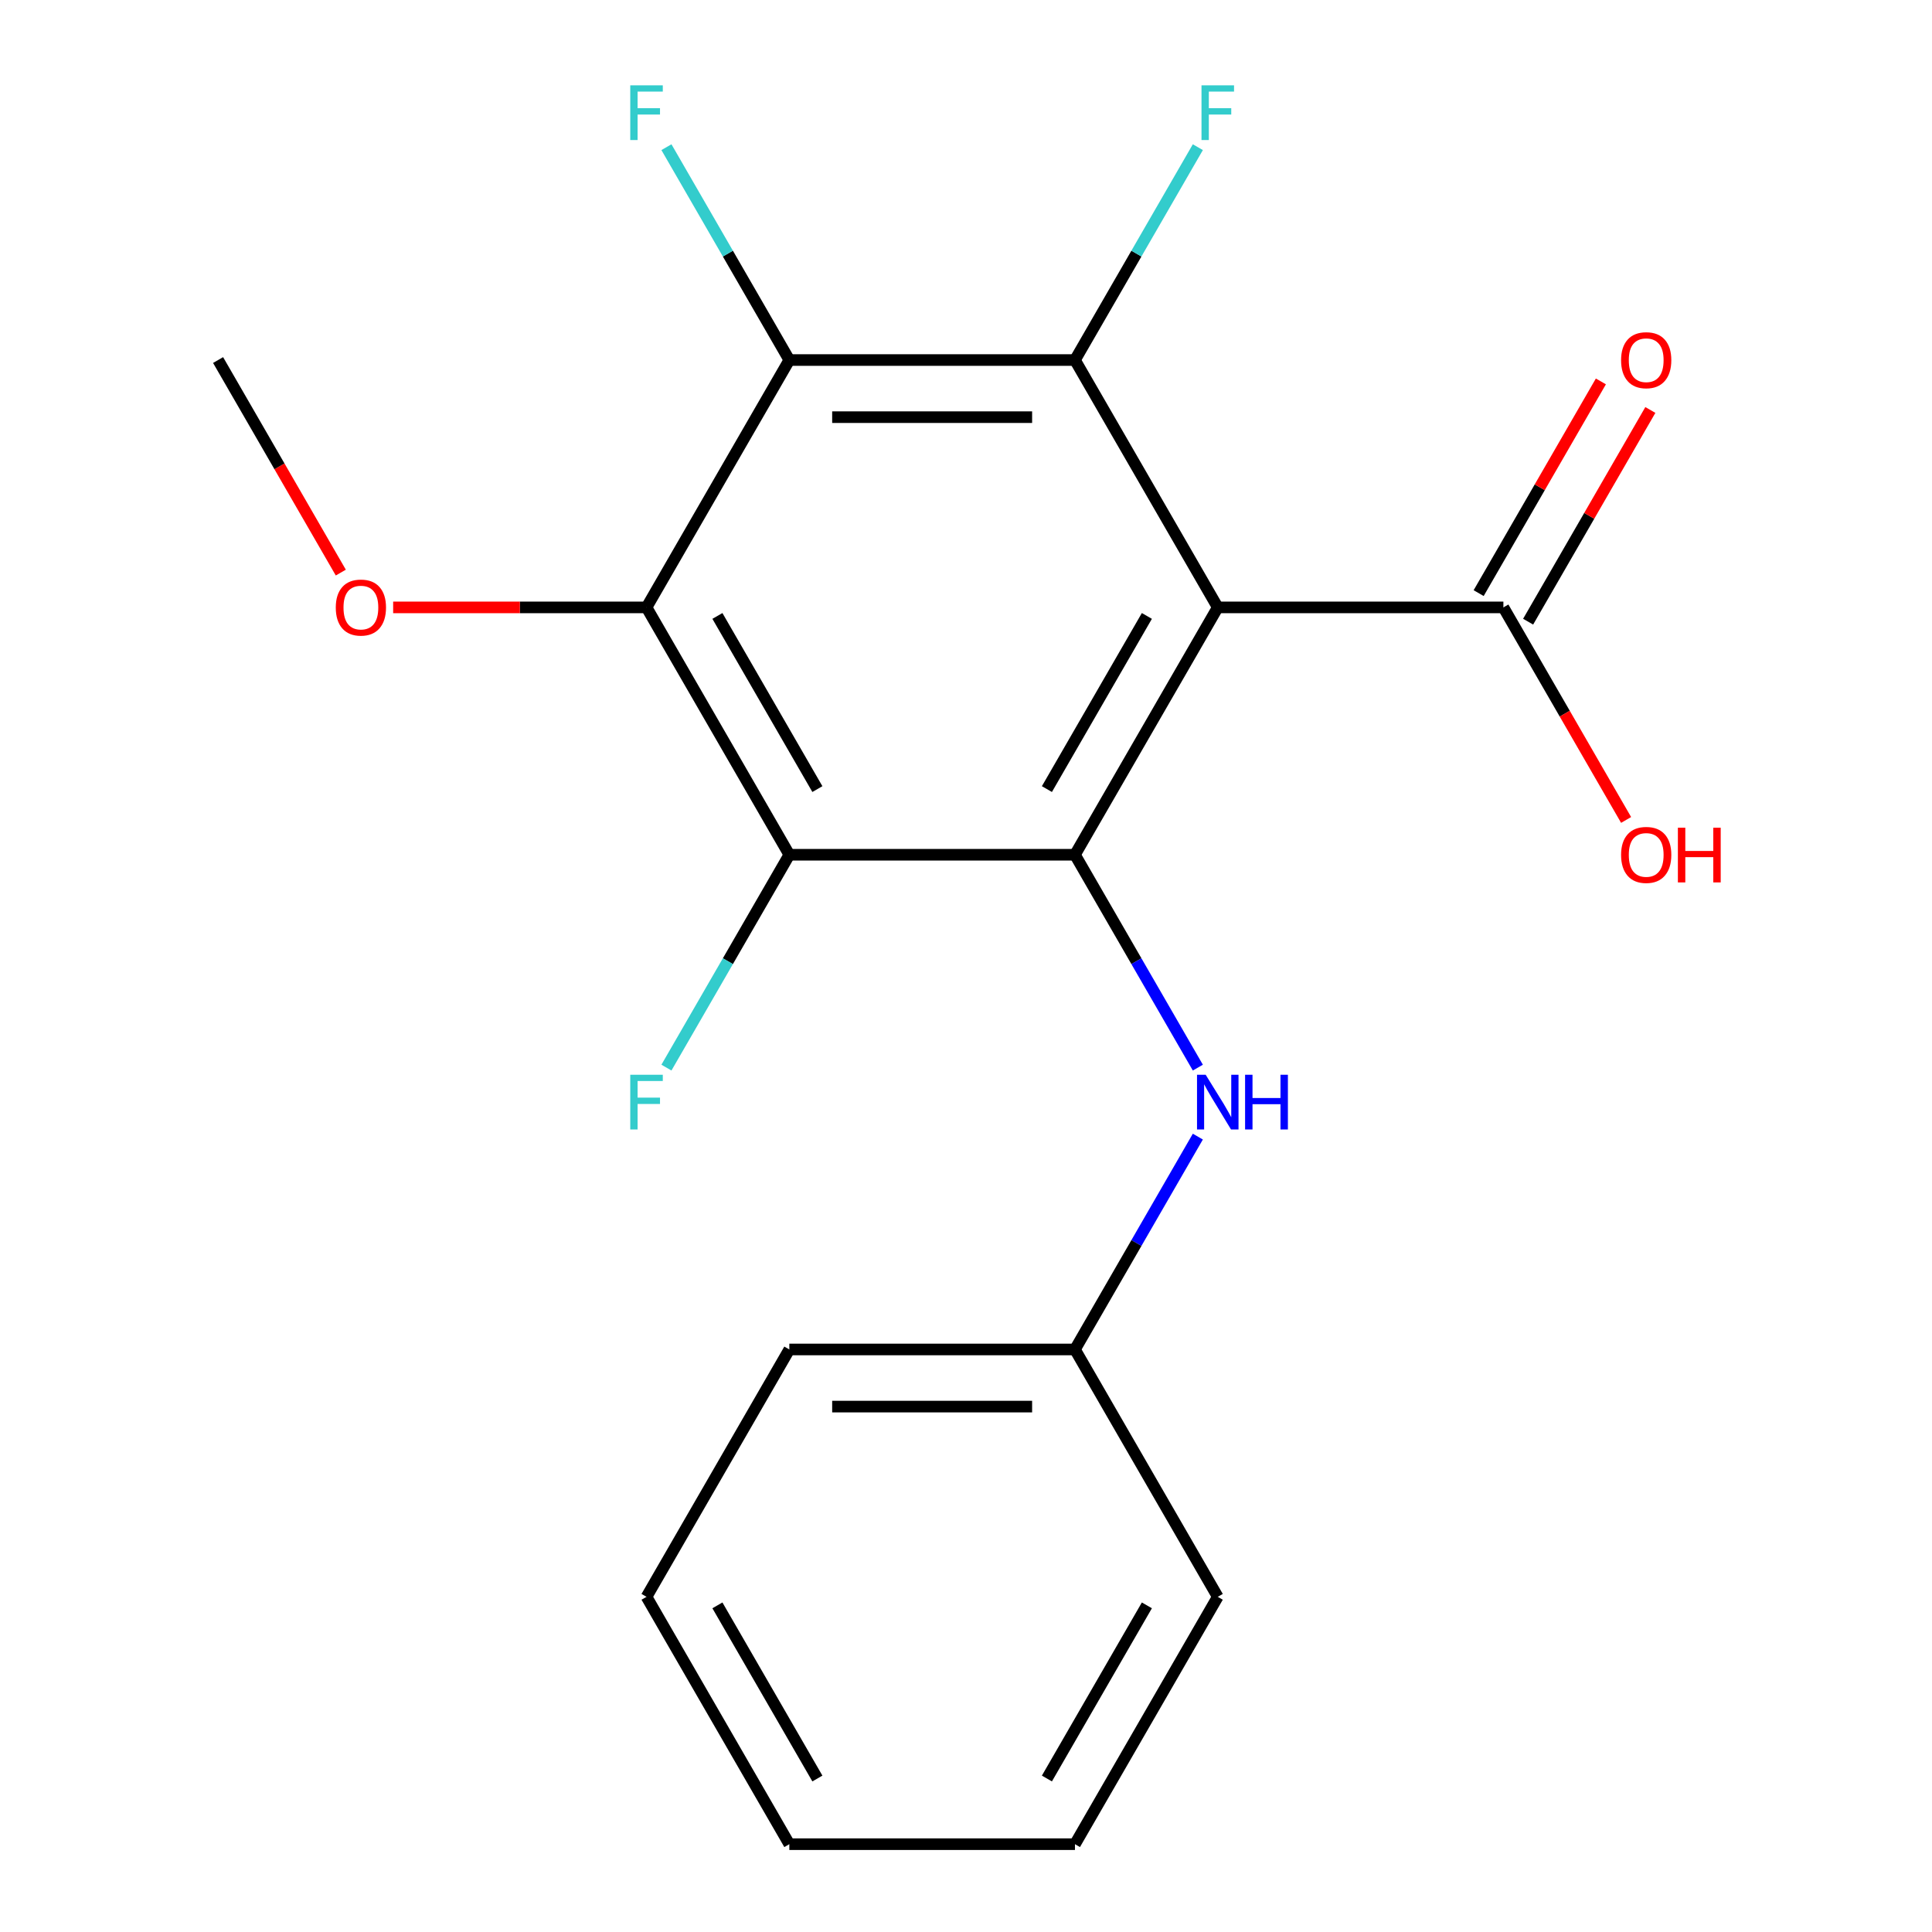 <?xml version='1.0' encoding='iso-8859-1'?>
<svg version='1.1' baseProfile='full'
              xmlns='http://www.w3.org/2000/svg'
                      xmlns:rdkit='http://www.rdkit.org/xml'
                      xmlns:xlink='http://www.w3.org/1999/xlink'
                  xml:space='preserve'
width='1000px' height='1000px' viewBox='0 0 1000 1000'>
<!-- END OF HEADER -->
<rect style='opacity:1.0;fill:#FFFFFF;stroke:none' width='1000' height='1000' x='0' y='0'> </rect>
<path class='bond-0' d='M 630.314,314.388 L 556.395,442.419' style='fill:none;fill-rule:evenodd;stroke:#000000;stroke-width:6px;stroke-linecap:butt;stroke-linejoin:miter;stroke-opacity:1' />
<path class='bond-0' d='M 593.62,318.809 L 541.877,408.431' style='fill:none;fill-rule:evenodd;stroke:#000000;stroke-width:6px;stroke-linecap:butt;stroke-linejoin:miter;stroke-opacity:1' />
<path class='bond-1' d='M 630.314,314.388 L 556.395,186.356' style='fill:none;fill-rule:evenodd;stroke:#000000;stroke-width:6px;stroke-linecap:butt;stroke-linejoin:miter;stroke-opacity:1' />
<path class='bond-5' d='M 630.314,314.388 L 778.152,314.388' style='fill:none;fill-rule:evenodd;stroke:#000000;stroke-width:6px;stroke-linecap:butt;stroke-linejoin:miter;stroke-opacity:1' />
<path class='bond-2' d='M 556.395,442.419 L 408.557,442.419' style='fill:none;fill-rule:evenodd;stroke:#000000;stroke-width:6px;stroke-linecap:butt;stroke-linejoin:miter;stroke-opacity:1' />
<path class='bond-6' d='M 556.395,442.419 L 588.2,497.507' style='fill:none;fill-rule:evenodd;stroke:#000000;stroke-width:6px;stroke-linecap:butt;stroke-linejoin:miter;stroke-opacity:1' />
<path class='bond-6' d='M 588.2,497.507 L 620.005,552.595' style='fill:none;fill-rule:evenodd;stroke:#0000FF;stroke-width:6px;stroke-linecap:butt;stroke-linejoin:miter;stroke-opacity:1' />
<path class='bond-3' d='M 556.395,186.356 L 408.557,186.356' style='fill:none;fill-rule:evenodd;stroke:#000000;stroke-width:6px;stroke-linecap:butt;stroke-linejoin:miter;stroke-opacity:1' />
<path class='bond-3' d='M 534.22,215.924 L 430.733,215.924' style='fill:none;fill-rule:evenodd;stroke:#000000;stroke-width:6px;stroke-linecap:butt;stroke-linejoin:miter;stroke-opacity:1' />
<path class='bond-8' d='M 556.395,186.356 L 588.2,131.268' style='fill:none;fill-rule:evenodd;stroke:#000000;stroke-width:6px;stroke-linecap:butt;stroke-linejoin:miter;stroke-opacity:1' />
<path class='bond-8' d='M 588.2,131.268 L 620.005,76.181' style='fill:none;fill-rule:evenodd;stroke:#33CCCC;stroke-width:6px;stroke-linecap:butt;stroke-linejoin:miter;stroke-opacity:1' />
<path class='bond-10' d='M 408.557,442.419 L 376.752,497.507' style='fill:none;fill-rule:evenodd;stroke:#000000;stroke-width:6px;stroke-linecap:butt;stroke-linejoin:miter;stroke-opacity:1' />
<path class='bond-10' d='M 376.752,497.507 L 344.947,552.595' style='fill:none;fill-rule:evenodd;stroke:#33CCCC;stroke-width:6px;stroke-linecap:butt;stroke-linejoin:miter;stroke-opacity:1' />
<path class='bond-20' d='M 408.557,442.419 L 334.638,314.388' style='fill:none;fill-rule:evenodd;stroke:#000000;stroke-width:6px;stroke-linecap:butt;stroke-linejoin:miter;stroke-opacity:1' />
<path class='bond-20' d='M 423.076,408.431 L 371.332,318.809' style='fill:none;fill-rule:evenodd;stroke:#000000;stroke-width:6px;stroke-linecap:butt;stroke-linejoin:miter;stroke-opacity:1' />
<path class='bond-4' d='M 408.557,186.356 L 334.638,314.388' style='fill:none;fill-rule:evenodd;stroke:#000000;stroke-width:6px;stroke-linecap:butt;stroke-linejoin:miter;stroke-opacity:1' />
<path class='bond-9' d='M 408.557,186.356 L 376.752,131.268' style='fill:none;fill-rule:evenodd;stroke:#000000;stroke-width:6px;stroke-linecap:butt;stroke-linejoin:miter;stroke-opacity:1' />
<path class='bond-9' d='M 376.752,131.268 L 344.947,76.181' style='fill:none;fill-rule:evenodd;stroke:#33CCCC;stroke-width:6px;stroke-linecap:butt;stroke-linejoin:miter;stroke-opacity:1' />
<path class='bond-11' d='M 334.638,314.388 L 269.067,314.388' style='fill:none;fill-rule:evenodd;stroke:#000000;stroke-width:6px;stroke-linecap:butt;stroke-linejoin:miter;stroke-opacity:1' />
<path class='bond-11' d='M 269.067,314.388 L 203.496,314.388' style='fill:none;fill-rule:evenodd;stroke:#FF0000;stroke-width:6px;stroke-linecap:butt;stroke-linejoin:miter;stroke-opacity:1' />
<path class='bond-7' d='M 790.956,321.78 L 822.587,266.992' style='fill:none;fill-rule:evenodd;stroke:#000000;stroke-width:6px;stroke-linecap:butt;stroke-linejoin:miter;stroke-opacity:1' />
<path class='bond-7' d='M 822.587,266.992 L 854.219,212.204' style='fill:none;fill-rule:evenodd;stroke:#FF0000;stroke-width:6px;stroke-linecap:butt;stroke-linejoin:miter;stroke-opacity:1' />
<path class='bond-7' d='M 765.349,306.996 L 796.981,252.208' style='fill:none;fill-rule:evenodd;stroke:#000000;stroke-width:6px;stroke-linecap:butt;stroke-linejoin:miter;stroke-opacity:1' />
<path class='bond-7' d='M 796.981,252.208 L 828.613,197.42' style='fill:none;fill-rule:evenodd;stroke:#FF0000;stroke-width:6px;stroke-linecap:butt;stroke-linejoin:miter;stroke-opacity:1' />
<path class='bond-13' d='M 778.152,314.388 L 809.911,369.396' style='fill:none;fill-rule:evenodd;stroke:#000000;stroke-width:6px;stroke-linecap:butt;stroke-linejoin:miter;stroke-opacity:1' />
<path class='bond-13' d='M 809.911,369.396 L 841.67,424.403' style='fill:none;fill-rule:evenodd;stroke:#FF0000;stroke-width:6px;stroke-linecap:butt;stroke-linejoin:miter;stroke-opacity:1' />
<path class='bond-12' d='M 620.005,588.307 L 588.2,643.395' style='fill:none;fill-rule:evenodd;stroke:#0000FF;stroke-width:6px;stroke-linecap:butt;stroke-linejoin:miter;stroke-opacity:1' />
<path class='bond-12' d='M 588.2,643.395 L 556.395,698.482' style='fill:none;fill-rule:evenodd;stroke:#000000;stroke-width:6px;stroke-linecap:butt;stroke-linejoin:miter;stroke-opacity:1' />
<path class='bond-14' d='M 176.399,296.372 L 144.64,241.364' style='fill:none;fill-rule:evenodd;stroke:#FF0000;stroke-width:6px;stroke-linecap:butt;stroke-linejoin:miter;stroke-opacity:1' />
<path class='bond-14' d='M 144.64,241.364 L 112.881,186.356' style='fill:none;fill-rule:evenodd;stroke:#000000;stroke-width:6px;stroke-linecap:butt;stroke-linejoin:miter;stroke-opacity:1' />
<path class='bond-15' d='M 556.395,698.482 L 408.557,698.482' style='fill:none;fill-rule:evenodd;stroke:#000000;stroke-width:6px;stroke-linecap:butt;stroke-linejoin:miter;stroke-opacity:1' />
<path class='bond-15' d='M 534.22,728.05 L 430.733,728.05' style='fill:none;fill-rule:evenodd;stroke:#000000;stroke-width:6px;stroke-linecap:butt;stroke-linejoin:miter;stroke-opacity:1' />
<path class='bond-16' d='M 556.395,698.482 L 630.314,826.514' style='fill:none;fill-rule:evenodd;stroke:#000000;stroke-width:6px;stroke-linecap:butt;stroke-linejoin:miter;stroke-opacity:1' />
<path class='bond-17' d='M 408.557,698.482 L 334.638,826.514' style='fill:none;fill-rule:evenodd;stroke:#000000;stroke-width:6px;stroke-linecap:butt;stroke-linejoin:miter;stroke-opacity:1' />
<path class='bond-18' d='M 630.314,826.514 L 556.395,954.545' style='fill:none;fill-rule:evenodd;stroke:#000000;stroke-width:6px;stroke-linecap:butt;stroke-linejoin:miter;stroke-opacity:1' />
<path class='bond-18' d='M 593.62,830.935 L 541.877,920.557' style='fill:none;fill-rule:evenodd;stroke:#000000;stroke-width:6px;stroke-linecap:butt;stroke-linejoin:miter;stroke-opacity:1' />
<path class='bond-21' d='M 334.638,826.514 L 408.557,954.545' style='fill:none;fill-rule:evenodd;stroke:#000000;stroke-width:6px;stroke-linecap:butt;stroke-linejoin:miter;stroke-opacity:1' />
<path class='bond-21' d='M 371.332,830.935 L 423.076,920.557' style='fill:none;fill-rule:evenodd;stroke:#000000;stroke-width:6px;stroke-linecap:butt;stroke-linejoin:miter;stroke-opacity:1' />
<path class='bond-19' d='M 556.395,954.545 L 408.557,954.545' style='fill:none;fill-rule:evenodd;stroke:#000000;stroke-width:6px;stroke-linecap:butt;stroke-linejoin:miter;stroke-opacity:1' />
<path  class='atom-7' d='M 624.054 556.291
L 633.334 571.291
Q 634.254 572.771, 635.734 575.451
Q 637.214 578.131, 637.294 578.291
L 637.294 556.291
L 641.054 556.291
L 641.054 584.611
L 637.174 584.611
L 627.214 568.211
Q 626.054 566.291, 624.814 564.091
Q 623.614 561.891, 623.254 561.211
L 623.254 584.611
L 619.574 584.611
L 619.574 556.291
L 624.054 556.291
' fill='#0000FF'/>
<path  class='atom-7' d='M 644.454 556.291
L 648.294 556.291
L 648.294 568.331
L 662.774 568.331
L 662.774 556.291
L 666.614 556.291
L 666.614 584.611
L 662.774 584.611
L 662.774 571.531
L 648.294 571.531
L 648.294 584.611
L 644.454 584.611
L 644.454 556.291
' fill='#0000FF'/>
<path  class='atom-8' d='M 839.071 186.436
Q 839.071 179.636, 842.431 175.836
Q 845.791 172.036, 852.071 172.036
Q 858.351 172.036, 861.711 175.836
Q 865.071 179.636, 865.071 186.436
Q 865.071 193.316, 861.671 197.236
Q 858.271 201.116, 852.071 201.116
Q 845.831 201.116, 842.431 197.236
Q 839.071 193.356, 839.071 186.436
M 852.071 197.916
Q 856.391 197.916, 858.711 195.036
Q 861.071 192.116, 861.071 186.436
Q 861.071 180.876, 858.711 178.076
Q 856.391 175.236, 852.071 175.236
Q 847.751 175.236, 845.391 178.036
Q 843.071 180.836, 843.071 186.436
Q 843.071 192.156, 845.391 195.036
Q 847.751 197.916, 852.071 197.916
' fill='#FF0000'/>
<path  class='atom-9' d='M 621.894 44.165
L 638.734 44.165
L 638.734 47.405
L 625.694 47.405
L 625.694 56.005
L 637.294 56.005
L 637.294 59.285
L 625.694 59.285
L 625.694 72.485
L 621.894 72.485
L 621.894 44.165
' fill='#33CCCC'/>
<path  class='atom-10' d='M 326.218 44.165
L 343.058 44.165
L 343.058 47.405
L 330.018 47.405
L 330.018 56.005
L 341.618 56.005
L 341.618 59.285
L 330.018 59.285
L 330.018 72.485
L 326.218 72.485
L 326.218 44.165
' fill='#33CCCC'/>
<path  class='atom-11' d='M 326.218 556.291
L 343.058 556.291
L 343.058 559.531
L 330.018 559.531
L 330.018 568.131
L 341.618 568.131
L 341.618 571.411
L 330.018 571.411
L 330.018 584.611
L 326.218 584.611
L 326.218 556.291
' fill='#33CCCC'/>
<path  class='atom-12' d='M 173.8 314.468
Q 173.8 307.668, 177.16 303.868
Q 180.52 300.068, 186.8 300.068
Q 193.08 300.068, 196.44 303.868
Q 199.8 307.668, 199.8 314.468
Q 199.8 321.348, 196.4 325.268
Q 193 329.148, 186.8 329.148
Q 180.56 329.148, 177.16 325.268
Q 173.8 321.388, 173.8 314.468
M 186.8 325.948
Q 191.12 325.948, 193.44 323.068
Q 195.8 320.148, 195.8 314.468
Q 195.8 308.908, 193.44 306.108
Q 191.12 303.268, 186.8 303.268
Q 182.48 303.268, 180.12 306.068
Q 177.8 308.868, 177.8 314.468
Q 177.8 320.188, 180.12 323.068
Q 182.48 325.948, 186.8 325.948
' fill='#FF0000'/>
<path  class='atom-14' d='M 839.071 442.499
Q 839.071 435.699, 842.431 431.899
Q 845.791 428.099, 852.071 428.099
Q 858.351 428.099, 861.711 431.899
Q 865.071 435.699, 865.071 442.499
Q 865.071 449.379, 861.671 453.299
Q 858.271 457.179, 852.071 457.179
Q 845.831 457.179, 842.431 453.299
Q 839.071 449.419, 839.071 442.499
M 852.071 453.979
Q 856.391 453.979, 858.711 451.099
Q 861.071 448.179, 861.071 442.499
Q 861.071 436.939, 858.711 434.139
Q 856.391 431.299, 852.071 431.299
Q 847.751 431.299, 845.391 434.099
Q 843.071 436.899, 843.071 442.499
Q 843.071 448.219, 845.391 451.099
Q 847.751 453.979, 852.071 453.979
' fill='#FF0000'/>
<path  class='atom-14' d='M 868.471 428.419
L 872.311 428.419
L 872.311 440.459
L 886.791 440.459
L 886.791 428.419
L 890.631 428.419
L 890.631 456.739
L 886.791 456.739
L 886.791 443.659
L 872.311 443.659
L 872.311 456.739
L 868.471 456.739
L 868.471 428.419
' fill='#FF0000'/>
</svg>
